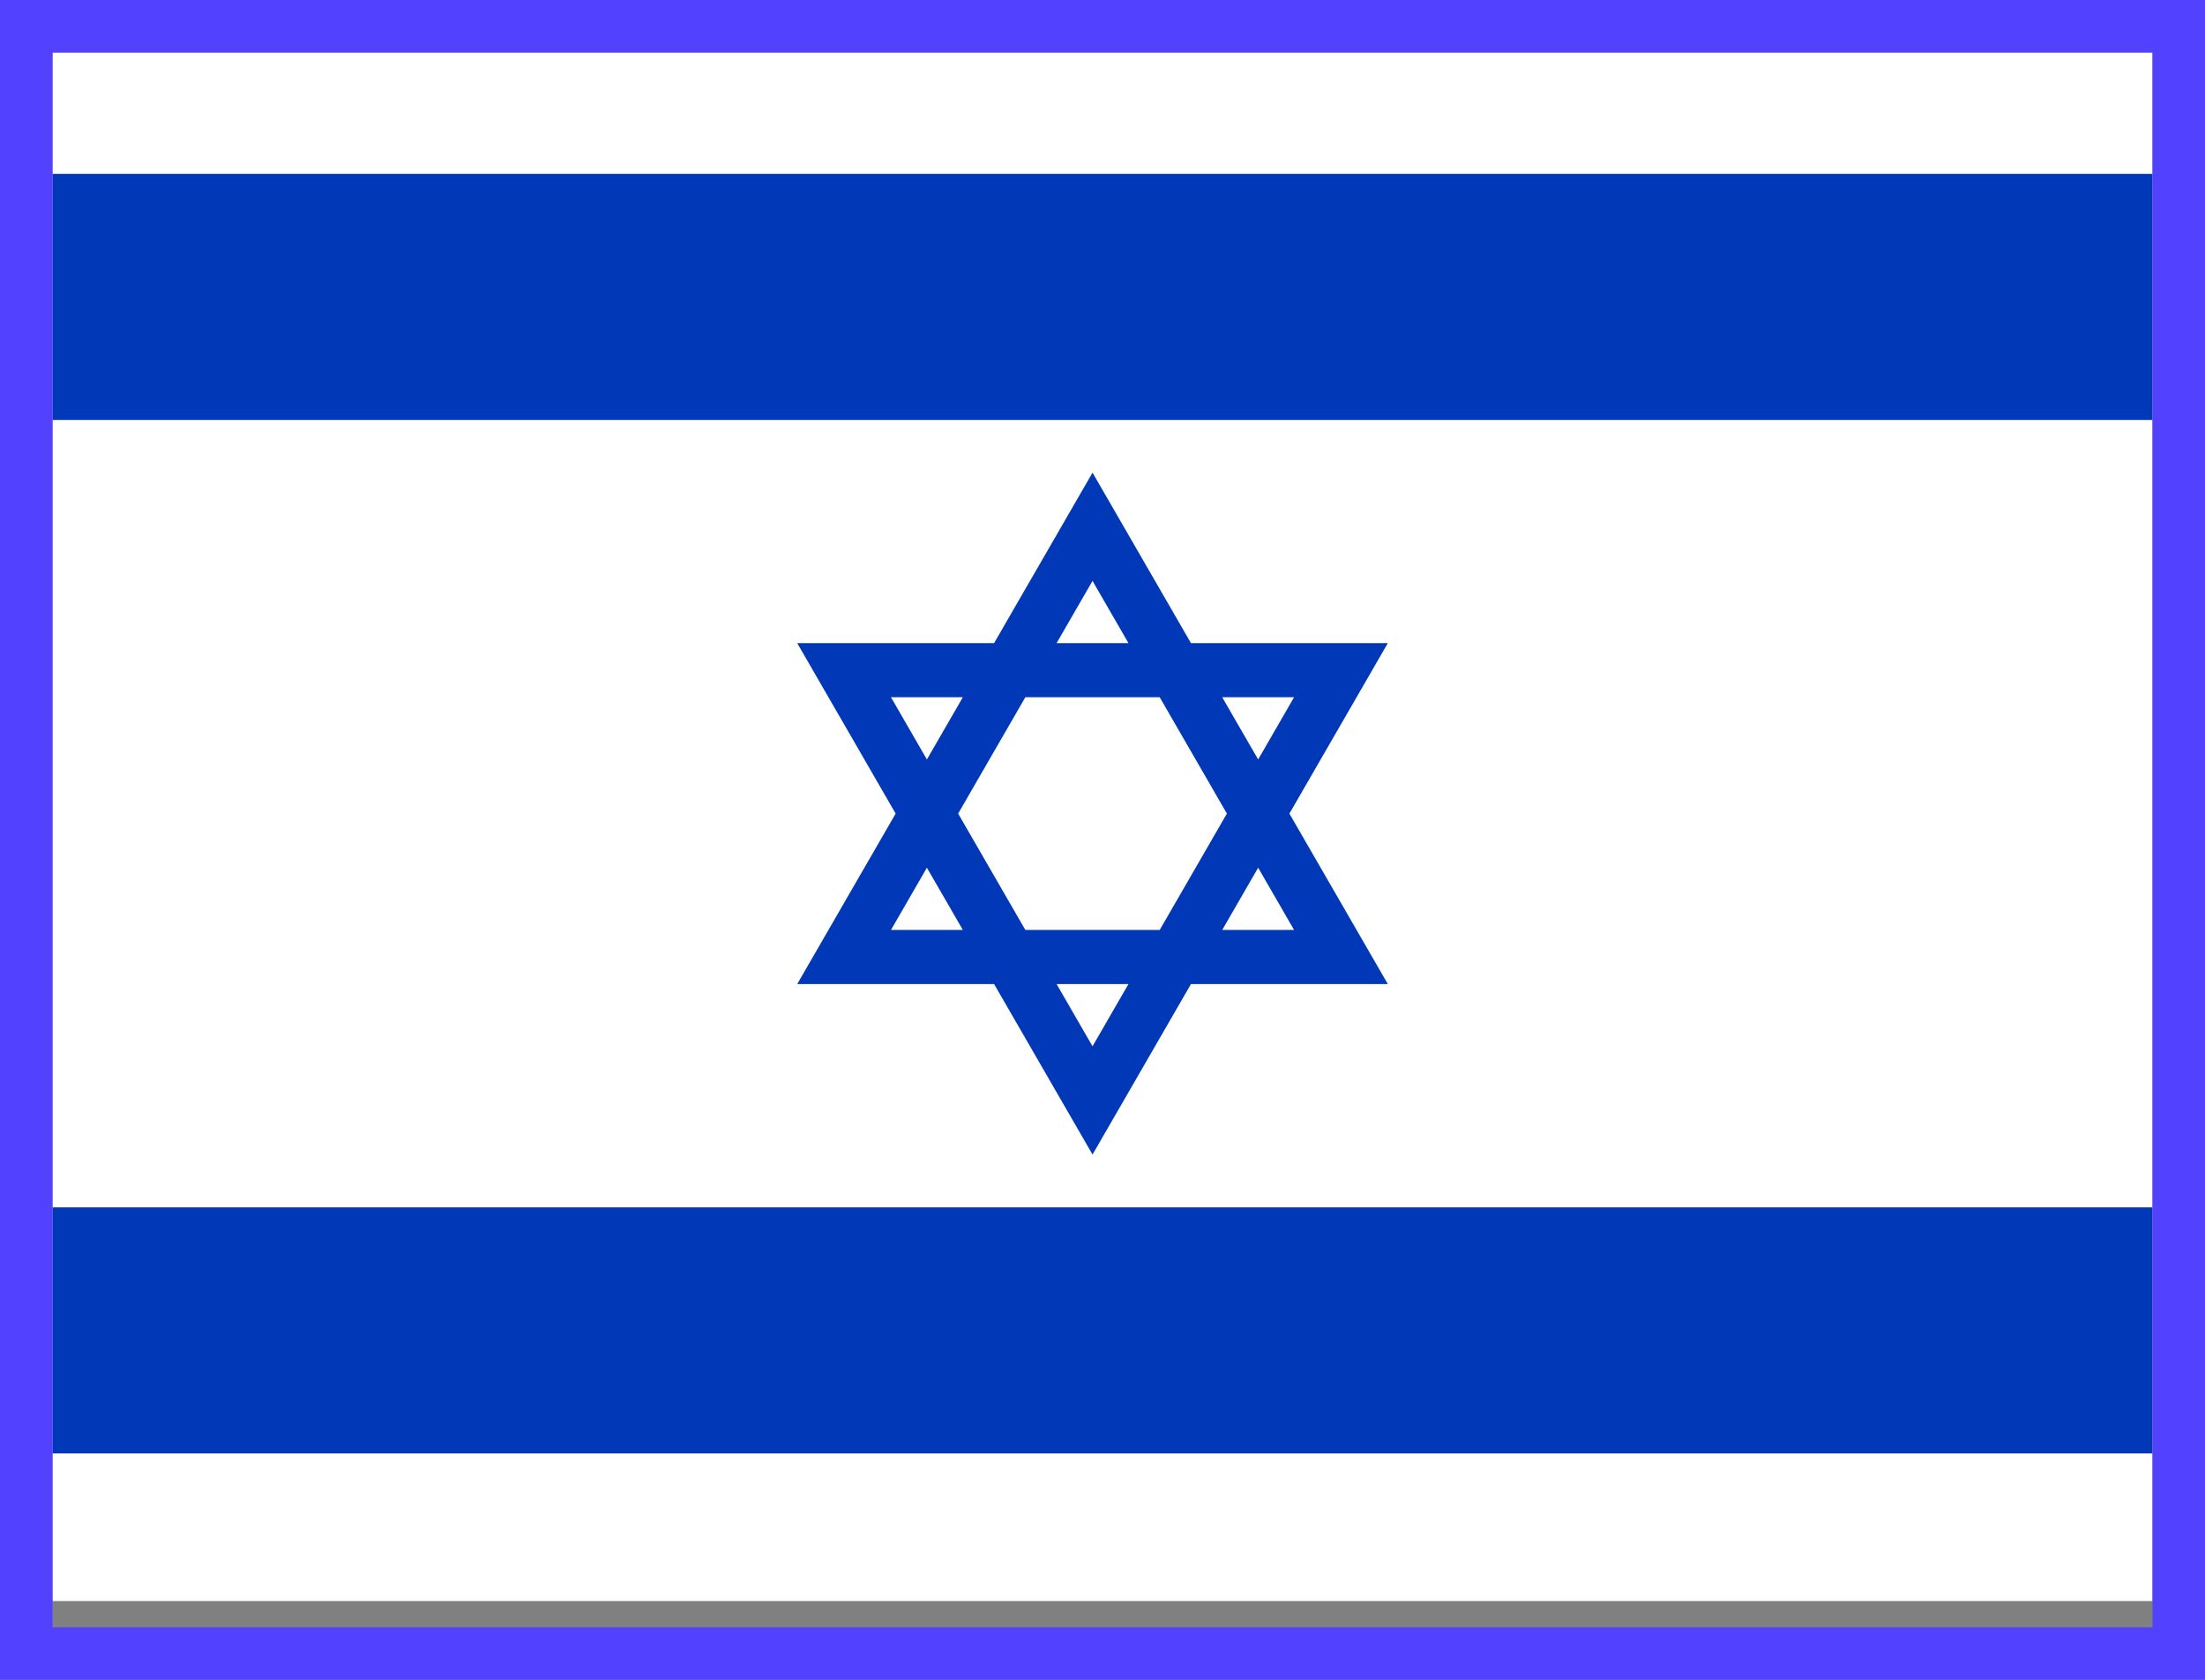 <?xml version="1.0" encoding="UTF-8"?> <svg xmlns="http://www.w3.org/2000/svg" width="42" height="32" viewBox="0 0 42 32" fill="none"><rect x="0" y="0" width="42" height="32" fill="#808080" stroke="none"/> <g clip-path="url(#clip0_3530_5581)"> <path d="M0.188 0.5H41.438V30.5H0.188V0.5Z" fill="white"></path> <path d="M0.188 3.312H41.438V8H0.188V3.312Z" fill="#0038B8"></path> <path d="M0.188 23H41.438V27.688H0.188V23Z" fill="#0038B8"></path> <path d="M16.078 18.231H25.542L20.81 10.035L16.078 18.231ZM20.81 20.963L25.542 12.767H16.078L20.81 20.963Z" stroke="#0038B8" stroke-width="1.031"></path> </g> <rect x="0.5" y="0.5" width="41" height="31" stroke="#5242FF"></rect> <defs> <clipPath id="clip0_3530_5581"> <rect x="1" y="1" width="40" height="30" fill="white"></rect> </clipPath> </defs> </svg> 
